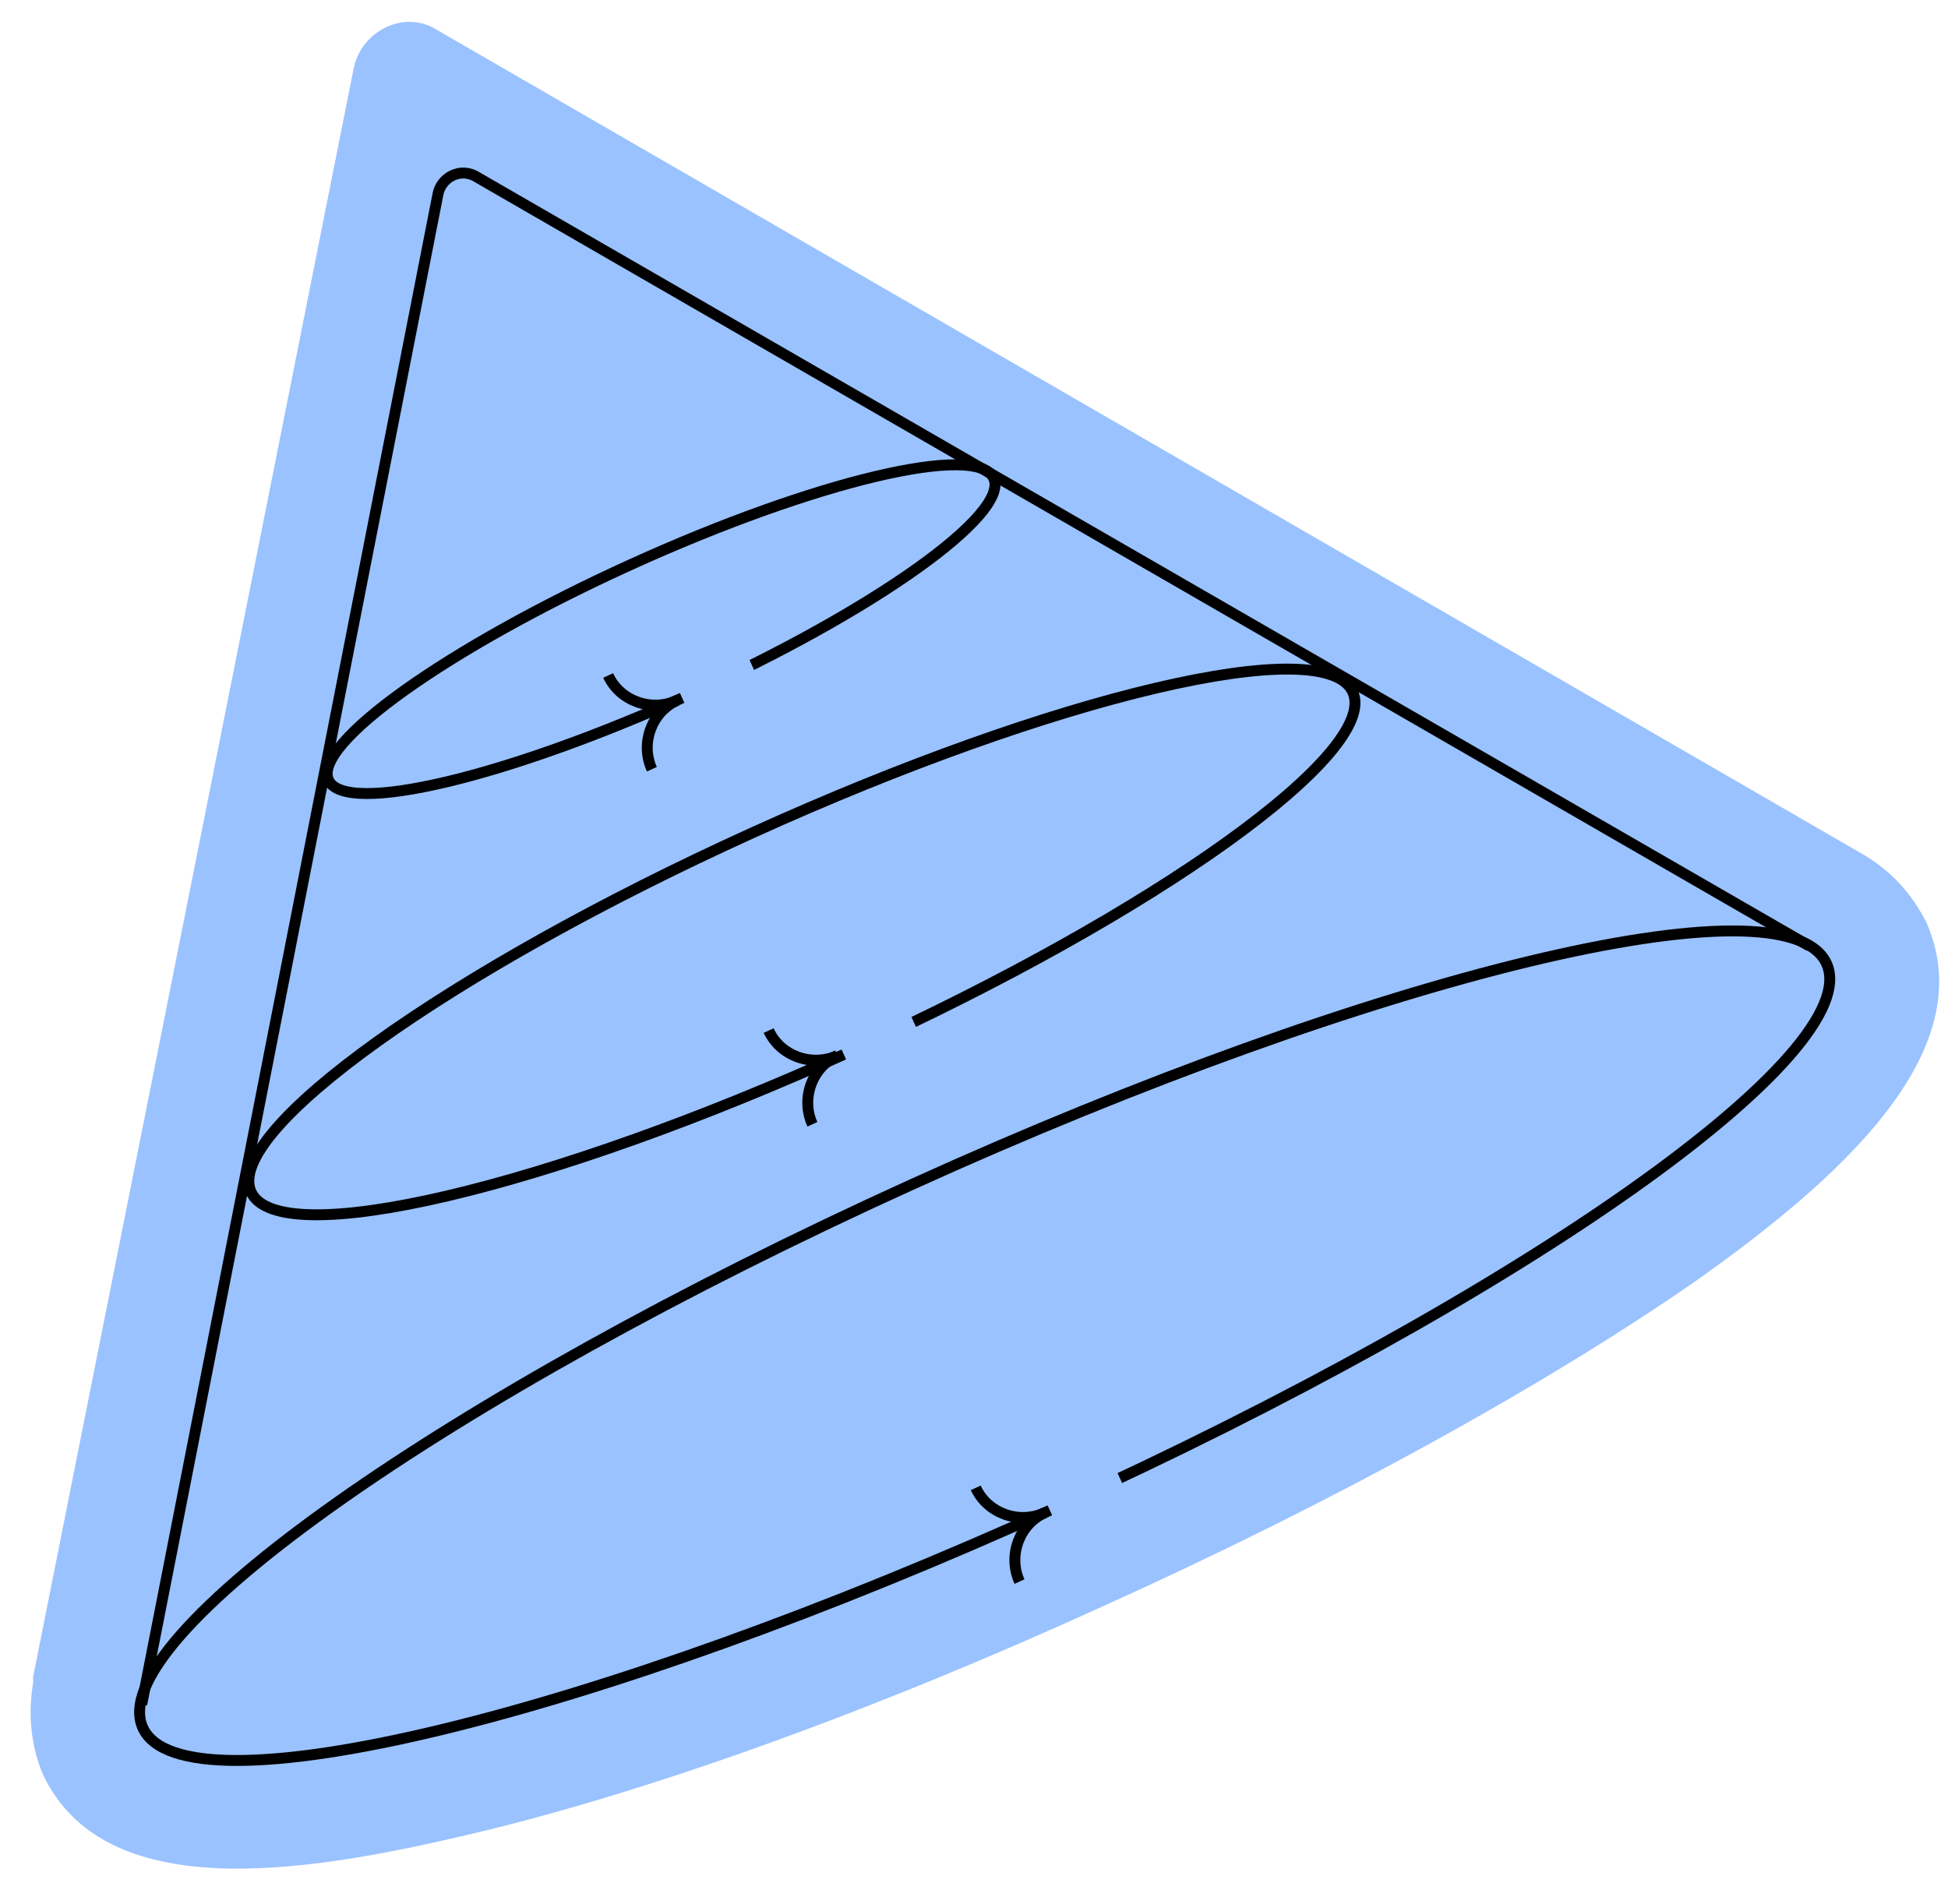 <?xml version="1.0" encoding="UTF-8"?> <svg xmlns="http://www.w3.org/2000/svg" width="134" height="131" viewBox="0 0 134 131" fill="none"> <path d="M75.844 110.525C60.015 117.749 44.367 123.401 32.028 126.271C20.669 128.936 7.144 131.033 2.933 122.045C2.128 120.09 1.911 117.933 2.282 115.77L2.278 115.377L24.343 4.639C24.906 2.081 27.837 0.678 30.01 2.03L128.136 58.77C130.111 59.928 131.5 61.485 132.501 63.438C136.517 72.428 126.201 81.365 116.649 88.134C106.316 95.303 91.869 103.299 75.844 110.525Z" fill="#9AC2FF"></path> <path d="M72.766 103.668C104.748 89.149 128.423 72.418 125.645 66.297C122.867 60.177 94.687 66.986 62.704 81.505C30.721 96.024 7.046 112.756 9.825 118.876C12.603 124.996 40.783 118.187 72.766 103.668Z" stroke="black" stroke-width="0.75" stroke-miterlimit="10"></path> <path d="M58.569 72.314C79.496 62.814 94.935 51.752 93.053 47.606C91.171 43.46 72.681 47.8 51.754 57.301C30.827 66.801 15.388 77.863 17.27 82.009C19.152 86.155 37.642 81.815 58.569 72.314Z" stroke="black" stroke-width="0.75" stroke-miterlimit="10"></path> <path d="M47.504 47.757C60.139 42.021 69.474 35.37 68.354 32.902C67.233 30.435 56.082 33.084 43.447 38.82C30.812 44.556 21.477 51.206 22.597 53.674C23.718 56.142 34.869 53.493 47.504 47.757Z" stroke="black" stroke-width="0.75" stroke-miterlimit="10"></path> <path d="M9.75 117.266L30.116 13.415C30.301 12.235 31.667 11.437 32.853 12.21L124.463 65.088" stroke="black" stroke-width="0.75" stroke-miterlimit="10"></path> <path d="M57.603 72.624C55.844 73.427 53.677 72.663 52.874 70.904" stroke="black" stroke-width="0.75" stroke-miterlimit="10"></path> <path d="M57.604 72.623C55.845 73.426 55.081 75.593 55.884 77.352" stroke="black" stroke-width="0.75" stroke-miterlimit="10"></path> <path d="M61.882 68.176L57.055 70.367L59.003 74.657L63.829 72.466L61.882 68.176Z" fill="#9AC2FF"></path> <path d="M46.562 48.195C44.803 48.998 42.636 48.234 41.834 46.475" stroke="black" stroke-width="0.75" stroke-miterlimit="10"></path> <path d="M46.562 48.194C44.803 48.997 44.04 51.164 44.842 52.923" stroke="black" stroke-width="0.75" stroke-miterlimit="10"></path> <path d="M50.808 43.752L45.981 45.943L47.929 50.233L52.755 48.042L50.808 43.752Z" fill="#9AC2FF"></path> <path d="M71.85 104.086C70.091 104.889 67.923 104.125 67.121 102.366" stroke="black" stroke-width="0.75" stroke-miterlimit="10"></path> <path d="M71.85 104.086C70.091 104.889 69.328 107.056 70.13 108.815" stroke="black" stroke-width="0.75" stroke-miterlimit="10"></path> <path d="M76.112 99.668L71.286 101.859L73.234 106.149L78.06 103.958L76.112 99.668Z" fill="#9AC2FF"></path> </svg> 